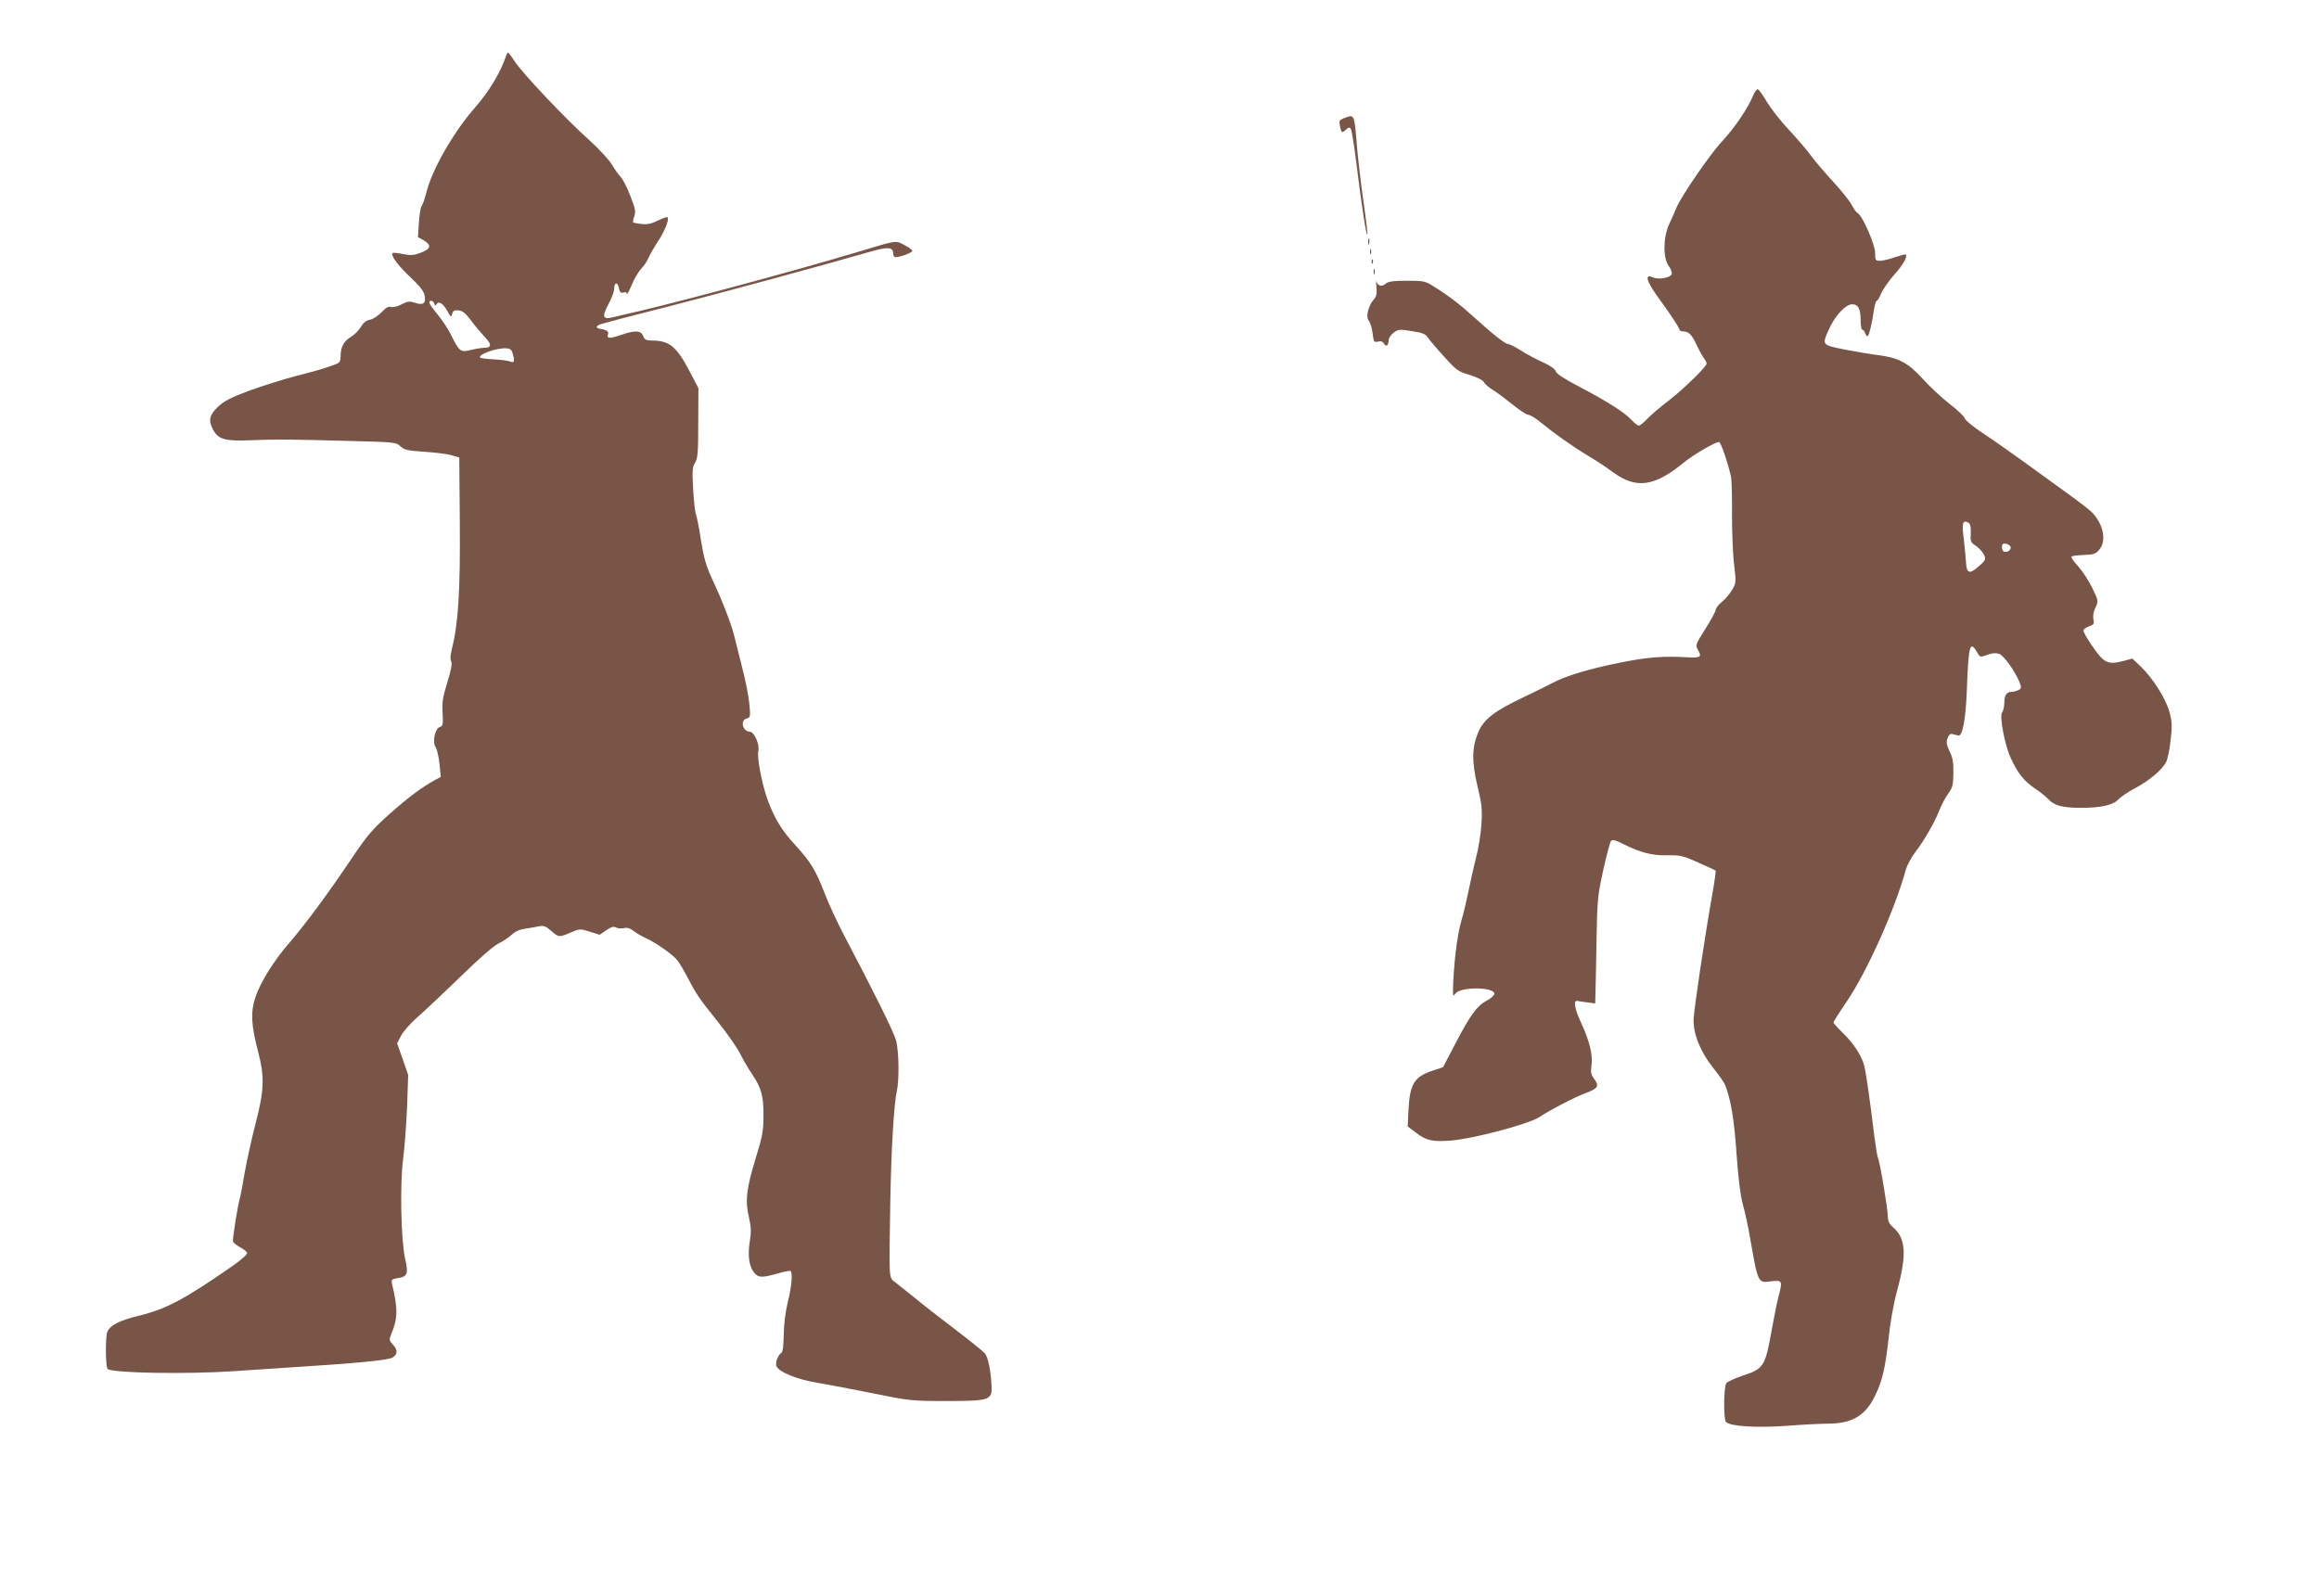 <?xml version="1.0" standalone="no"?>
<!DOCTYPE svg PUBLIC "-//W3C//DTD SVG 20010904//EN"
 "http://www.w3.org/TR/2001/REC-SVG-20010904/DTD/svg10.dtd">
<svg version="1.0" xmlns="http://www.w3.org/2000/svg"
 width="1280pt" height="881pt" viewBox="0 0 1280 881"
 preserveAspectRatio="xMidYMid meet">
<g transform="translate(0,881) scale(0.1,-0.1)"
fill="#795548" stroke="none">
<path d="M2794 8503 c-32 -95 -93 -196 -174 -289 -117 -134 -234 -338 -266
-464 -9 -36 -21 -71 -27 -78 -6 -7 -12 -49 -15 -92 l-5 -79 32 -18 c44 -26 40
-47 -16 -68 -39 -15 -55 -16 -97 -8 -28 6 -54 9 -58 6 -14 -8 20 -58 78 -115
83 -79 95 -96 99 -129 5 -36 -12 -45 -57 -30 -26 9 -38 8 -71 -9 -22 -12 -47
-18 -58 -15 -14 5 -29 -3 -52 -28 -18 -19 -46 -38 -64 -42 -22 -4 -38 -17 -52
-41 -11 -19 -36 -43 -54 -54 -39 -23 -57 -56 -57 -106 0 -27 -5 -36 -22 -43
-72 -27 -105 -36 -221 -66 -70 -18 -187 -55 -259 -81 -104 -39 -140 -57 -175
-90 -47 -45 -54 -74 -28 -124 28 -55 65 -66 200 -61 151 6 198 6 535 -3 270
-7 275 -7 300 -30 22 -20 39 -24 131 -30 58 -4 126 -12 150 -19 l44 -13 3
-364 c3 -374 -9 -554 -43 -689 -9 -36 -11 -60 -5 -72 7 -12 1 -46 -21 -116
-25 -82 -30 -110 -26 -170 3 -62 2 -72 -14 -76 -27 -7 -44 -82 -25 -111 8 -13
18 -55 22 -94 l7 -71 -33 -18 c-74 -41 -148 -96 -251 -188 -95 -85 -123 -118
-211 -249 -127 -189 -249 -354 -339 -459 -88 -101 -162 -220 -190 -305 -26
-79 -23 -150 15 -296 37 -141 35 -211 -13 -398 -22 -84 -49 -208 -61 -275 -11
-67 -23 -128 -25 -135 -11 -30 -43 -231 -39 -243 3 -7 21 -21 39 -31 19 -10
37 -24 39 -31 3 -7 -32 -39 -87 -77 -260 -180 -359 -233 -510 -270 -109 -27
-156 -51 -174 -87 -12 -23 -11 -195 1 -207 23 -23 442 -30 700 -12 77 5 213
14 301 20 366 23 549 40 572 55 29 19 29 42 1 72 -20 22 -21 26 -9 56 37 88
38 140 5 278 -5 24 -3 27 34 33 51 8 57 24 38 107 -23 104 -29 413 -11 549 8
63 18 194 22 290 l6 175 -30 87 -31 88 21 40 c11 23 51 69 90 103 39 34 146
135 237 223 100 98 183 171 210 184 25 12 59 35 75 50 20 18 45 29 75 33 25 4
59 9 76 13 26 5 37 0 66 -25 42 -37 45 -37 109 -9 49 21 52 21 105 4 l54 -17
36 25 c28 19 42 23 55 15 10 -5 30 -7 43 -3 18 4 34 -1 52 -15 15 -12 46 -30
68 -40 53 -23 151 -92 175 -123 10 -12 37 -58 59 -100 48 -92 60 -109 172
-249 47 -59 99 -134 115 -166 16 -32 45 -83 66 -113 51 -76 64 -120 63 -230 0
-84 -5 -112 -43 -235 -51 -166 -59 -235 -37 -326 12 -53 13 -80 5 -130 -13
-78 -5 -139 22 -173 24 -31 43 -32 131 -7 36 11 69 17 72 13 12 -12 5 -90 -16
-172 -13 -54 -21 -119 -22 -178 -1 -55 -5 -96 -12 -100 -20 -13 -35 -52 -29
-73 11 -33 116 -76 230 -94 55 -9 192 -35 305 -58 198 -40 211 -42 400 -42
241 0 256 5 253 80 -3 84 -19 164 -38 184 -9 11 -85 72 -169 136 -83 63 -183
141 -221 173 -39 31 -85 68 -103 82 -37 29 -35 3 -28 440 5 287 20 547 36 615
14 59 12 223 -4 280 -12 46 -118 260 -289 585 -36 69 -84 172 -106 230 -49
127 -77 172 -162 265 -75 81 -116 150 -153 252 -32 91 -59 233 -50 268 8 33
-23 105 -46 105 -40 0 -57 63 -19 73 21 6 22 10 15 82 -4 42 -21 129 -38 193
-16 65 -36 142 -43 172 -15 66 -67 202 -125 325 -33 72 -45 114 -61 213 -10
67 -23 130 -27 140 -5 9 -12 72 -16 139 -6 107 -4 126 11 149 14 23 17 54 17
219 l1 192 -44 84 c-76 147 -115 179 -215 179 -30 0 -38 5 -46 25 -12 31 -44
33 -125 5 -60 -21 -78 -19 -69 5 6 14 -8 24 -40 29 -28 4 -29 15 -4 25 14 5
175 48 359 94 296 76 842 224 1124 305 106 31 135 29 135 -8 0 -11 6 -20 13
-20 26 0 94 26 93 35 0 5 -20 20 -44 32 -50 27 -38 28 -257 -38 -327 -98 -922
-259 -1204 -326 -58 -13 -124 -29 -145 -34 -59 -15 -65 0 -28 71 18 33 32 71
32 85 0 36 19 41 26 5 5 -24 10 -29 25 -25 12 4 19 1 19 -7 1 -7 12 14 26 47
13 33 37 73 52 90 16 16 34 44 41 60 7 17 30 58 52 91 39 60 63 120 54 134 -3
4 -26 -4 -52 -17 -36 -18 -59 -23 -91 -20 -24 3 -45 7 -47 9 -3 2 0 18 6 34 9
25 6 42 -22 113 -18 47 -42 94 -54 105 -11 12 -33 42 -48 68 -15 25 -71 86
-124 134 -129 115 -364 364 -409 431 -19 29 -37 53 -40 53 -2 0 -7 -8 -10 -17z
m-397 -1369 c4 -12 8 -13 13 -3 12 19 37 3 59 -38 19 -35 21 -36 27 -16 5 18
12 22 36 19 22 -2 39 -16 69 -57 22 -30 57 -70 76 -91 37 -38 37 -58 -2 -58
-13 0 -47 -5 -75 -12 -60 -14 -63 -12 -114 90 -16 31 -49 80 -73 109 -24 28
-43 56 -43 62 0 17 20 13 27 -5z m435 -283 c10 -38 6 -46 -19 -36 -10 4 -49 9
-87 11 -38 2 -72 6 -75 9 -17 17 89 55 143 52 25 -2 31 -8 38 -36z"/>
<path d="M9679 8288 c-31 -76 -102 -181 -178 -263 -64 -69 -222 -300 -247
-360 -9 -22 -27 -64 -41 -93 -33 -71 -35 -187 -2 -231 12 -16 19 -36 16 -45
-8 -20 -72 -31 -102 -18 -49 23 -39 -18 26 -108 66 -90 119 -170 119 -180 0
-6 11 -10 23 -10 28 0 47 -20 72 -75 10 -22 26 -52 36 -67 11 -14 19 -30 19
-35 0 -17 -127 -141 -210 -205 -47 -36 -101 -82 -119 -102 -19 -20 -40 -36
-45 -36 -6 0 -25 14 -41 32 -40 43 -141 106 -290 184 -82 43 -125 71 -128 84
-3 13 -30 31 -73 51 -38 17 -92 46 -121 65 -30 19 -60 34 -67 34 -17 0 -83 52
-187 146 -79 72 -137 117 -223 171 -49 31 -55 33 -150 33 -78 0 -103 -4 -117
-16 -21 -19 -46 -13 -52 13 -2 10 -2 -4 0 -30 4 -38 1 -53 -14 -70 -30 -34
-46 -98 -28 -117 7 -8 17 -39 21 -68 6 -50 8 -53 30 -48 16 4 26 1 33 -11 11
-21 25 -11 26 19 0 11 12 30 27 41 26 19 33 20 100 9 58 -8 76 -16 88 -34 8
-12 48 -60 89 -105 70 -78 79 -84 143 -103 41 -13 72 -28 78 -39 5 -11 27 -29
47 -42 21 -12 70 -49 110 -81 39 -32 79 -58 88 -58 10 0 38 -17 64 -38 77 -63
181 -137 266 -188 44 -26 106 -67 138 -91 130 -95 230 -80 397 58 47 38 168
109 188 109 10 0 48 -110 67 -194 3 -16 6 -111 5 -210 0 -100 5 -224 12 -277
11 -93 11 -98 -11 -135 -13 -22 -38 -52 -57 -67 -19 -16 -34 -35 -34 -44 0 -8
-26 -56 -57 -105 -56 -89 -56 -89 -40 -118 22 -36 12 -43 -56 -39 -137 8 -228
1 -382 -31 -162 -32 -295 -73 -363 -109 -20 -11 -93 -47 -162 -80 -159 -75
-219 -121 -250 -192 -36 -84 -37 -164 -5 -299 24 -99 27 -127 22 -210 -3 -52
-17 -138 -31 -190 -13 -52 -31 -132 -40 -178 -9 -45 -27 -122 -41 -170 -23
-78 -43 -251 -45 -381 0 -32 1 -33 14 -16 28 39 221 36 214 -3 -2 -9 -20 -25
-41 -36 -54 -28 -91 -79 -172 -234 l-70 -134 -54 -18 c-106 -35 -129 -72 -137
-222 l-4 -87 46 -35 c56 -43 92 -51 193 -43 124 10 424 90 485 128 69 45 201
113 258 134 68 25 76 39 49 76 -19 25 -22 39 -17 73 9 59 -9 136 -56 237 -37
80 -45 126 -22 123 5 -1 29 -5 54 -8 l45 -6 1 47 c1 27 4 158 6 293 4 231 6
253 37 395 18 83 38 155 43 162 8 9 23 6 66 -16 98 -49 160 -65 245 -63 72 1
87 -2 170 -40 51 -22 94 -42 96 -44 3 -2 -5 -59 -17 -127 -44 -249 -102 -638
-104 -696 -2 -81 38 -179 109 -268 30 -37 59 -79 65 -93 32 -82 50 -190 63
-380 10 -138 21 -228 34 -276 11 -39 30 -124 41 -190 44 -251 43 -248 116
-238 63 7 64 4 39 -91 -8 -31 -23 -109 -35 -173 -36 -205 -44 -219 -161 -257
-42 -14 -83 -33 -90 -41 -15 -19 -17 -200 -2 -215 24 -24 170 -33 336 -21 89
7 190 12 225 12 134 0 208 43 261 153 41 82 57 154 76 324 8 81 28 191 47 260
54 200 48 287 -26 350 -19 17 -26 33 -26 60 -1 43 -45 307 -55 322 -3 6 -12
61 -20 123 -25 205 -45 342 -54 380 -13 56 -59 127 -118 184 -29 28 -53 55
-53 59 0 4 32 55 71 112 114 167 271 518 329 734 7 23 31 68 55 99 48 63 105
162 131 230 10 25 30 64 46 86 26 36 29 50 30 116 1 58 -4 86 -21 120 -17 37
-20 51 -11 73 7 19 16 26 28 22 9 -2 23 -6 31 -8 23 -6 41 89 47 246 9 250 17
283 56 215 17 -30 17 -30 58 -15 28 10 48 11 65 5 26 -10 84 -91 110 -152 14
-35 14 -38 -4 -48 -11 -5 -28 -10 -39 -10 -27 0 -39 -19 -39 -63 -1 -21 -6
-43 -12 -50 -16 -20 14 -180 48 -253 40 -86 73 -126 134 -168 29 -19 62 -46
75 -60 31 -34 79 -46 179 -46 108 0 177 15 205 46 13 14 53 41 90 61 79 41
152 103 174 145 8 16 20 71 25 121 9 78 8 102 -6 155 -20 74 -91 187 -159 252
l-46 44 -45 -12 c-63 -17 -88 -15 -117 8 -28 21 -108 140 -108 159 0 6 14 17
31 23 26 9 29 14 24 39 -4 17 0 42 11 64 17 37 17 37 -17 108 -19 40 -54 93
-78 120 -24 26 -41 50 -37 54 4 4 35 8 69 9 53 2 65 6 84 29 41 47 24 140 -39
205 -13 14 -75 62 -138 107 -63 46 -171 124 -240 174 -69 50 -169 120 -222
155 -53 35 -99 72 -103 84 -3 11 -41 47 -84 80 -42 33 -108 94 -146 136 -81
90 -135 119 -246 133 -41 5 -125 19 -186 31 -129 26 -128 24 -86 116 33 73 91
134 126 134 34 0 47 -25 47 -89 0 -28 4 -51 9 -51 5 0 13 -9 16 -20 4 -11 10
-18 14 -16 8 5 25 76 36 154 4 23 10 42 15 42 4 0 15 19 24 42 10 22 42 68 72
102 48 53 74 99 63 111 -3 2 -29 -5 -59 -15 -30 -11 -67 -19 -82 -20 -26 0
-28 3 -28 43 0 46 -69 205 -96 220 -8 4 -23 25 -34 47 -11 21 -56 77 -101 126
-44 48 -99 112 -122 143 -22 31 -77 95 -121 142 -45 47 -99 117 -122 154 -22
38 -45 70 -51 72 -5 2 -16 -11 -24 -29z m1189 -2366 c8 -5 11 -26 10 -57 -3
-45 -1 -50 29 -69 17 -12 37 -34 44 -49 11 -26 9 -30 -27 -62 -52 -46 -68 -42
-72 15 -1 25 -7 82 -12 128 -13 97 -7 116 28 94z m230 -133 c3 -17 -23 -33
-39 -23 -5 3 -9 14 -9 25 0 15 6 20 22 17 13 -2 24 -10 26 -19z"/>
<path d="M7417 8157 c-24 -10 -27 -15 -21 -42 8 -40 11 -41 33 -21 15 14 21
15 27 4 5 -7 19 -94 31 -192 28 -227 54 -398 60 -392 3 2 -7 85 -21 183 -14
98 -30 234 -36 303 -15 185 -13 180 -73 157z"/>
<path d="M7552 7475 c0 -16 2 -22 5 -12 2 9 2 23 0 30 -3 6 -5 -1 -5 -18z"/>
<path d="M7562 7420 c0 -14 2 -19 5 -12 2 6 2 18 0 25 -3 6 -5 1 -5 -13z"/>
<path d="M7571 7364 c0 -11 3 -14 6 -6 3 7 2 16 -1 19 -3 4 -6 -2 -5 -13z"/>
<path d="M7582 7310 c0 -14 2 -19 5 -12 2 6 2 18 0 25 -3 6 -5 1 -5 -13z"/>
</g>
</svg>
